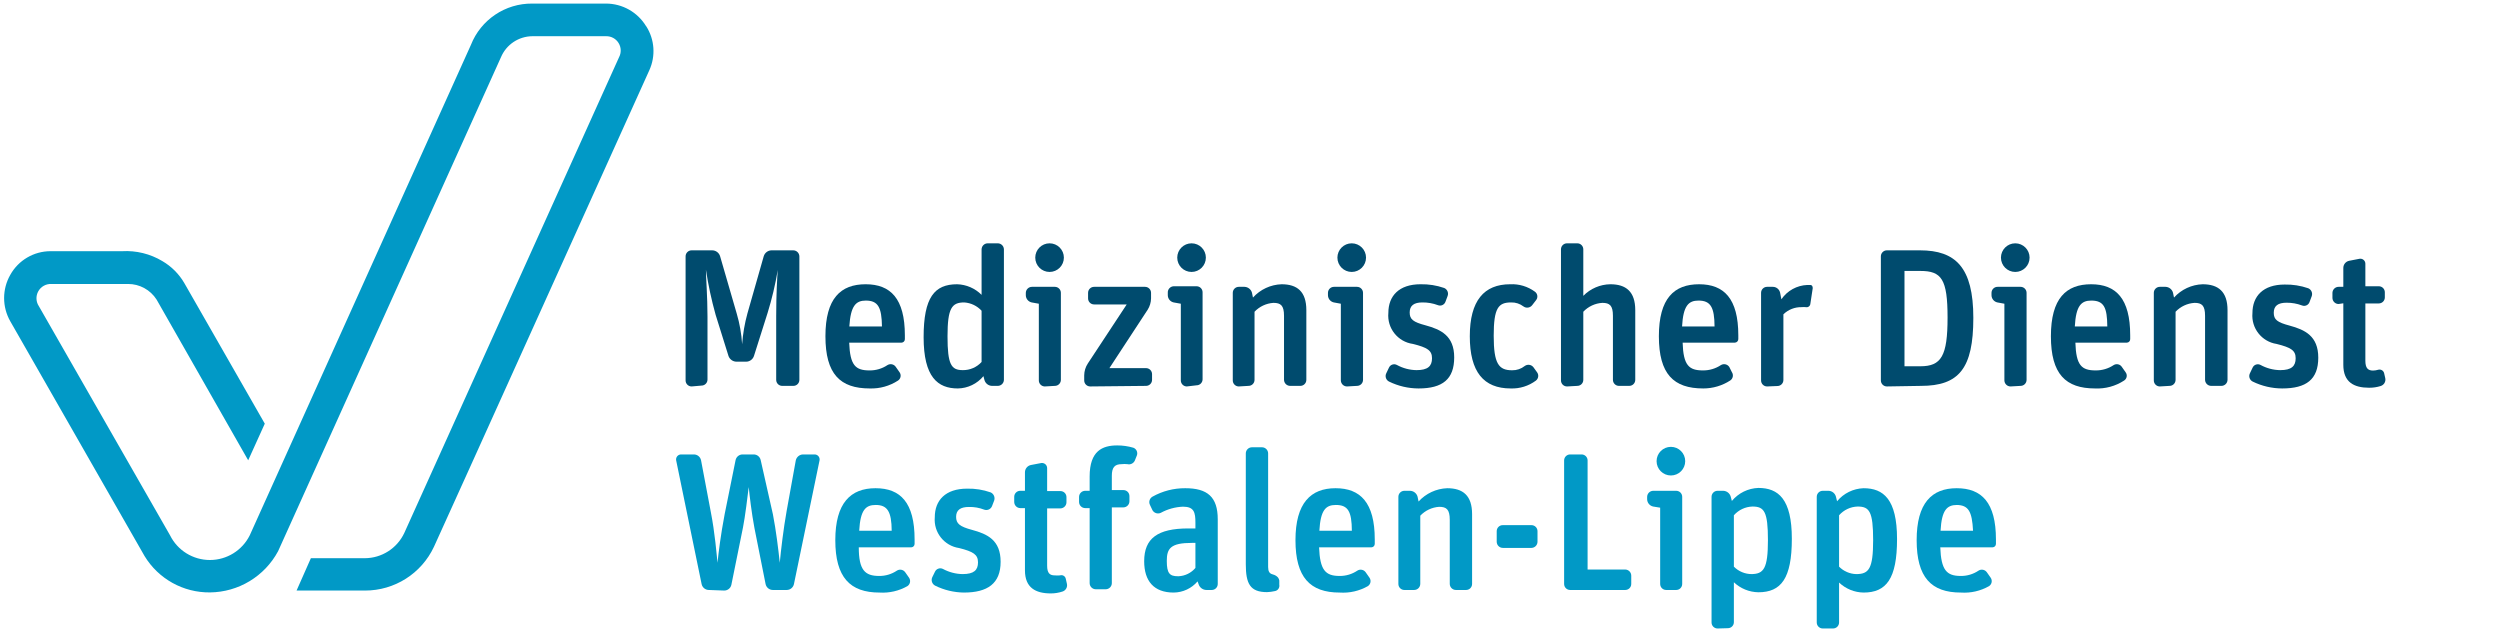 <?xml version="1.0" encoding="UTF-8"?>
<svg width="262px" height="66px" viewBox="0 0 262 66" version="1.1" xmlns="http://www.w3.org/2000/svg" xmlns:xlink="http://www.w3.org/1999/xlink">
    <title>Logos/Logo-MD-Westfalen-Lippe</title>
    <g id="Logos/Logo-MD-Westfalen-Lippe" stroke="none" stroke-width="1" fill="none" fill-rule="evenodd">
        <g id="MD_WES_LOGO_DIGITAL_RGB_POS" fill-rule="nonzero">
            <path d="M67.71,2.745 C66.82,1.276 65.228,0.378 63.51,0.375 L55.785,0.375 C52.949,0.346 50.389,2.071 49.35,4.71 C49.35,4.71 26.34,55.71 26.175,56.1 C25.387,57.686 23.769,58.689 21.997,58.689 C20.226,58.689 18.608,57.686 17.82,56.1 L4.08,32.1 C3.762,31.631 3.736,31.023 4.012,30.528 C4.288,30.033 4.819,29.736 5.385,29.76 L13.41,29.76 C14.624,29.754 15.757,30.372 16.41,31.395 L26.01,48.24 L27.75,44.4 L19.335,29.7 C18.779,28.73 17.977,27.923 17.01,27.36 C15.741,26.6 14.272,26.24 12.795,26.325 L5.295,26.325 C3.545,26.326 1.933,27.272 1.08,28.8 C0.215,30.31 0.215,32.165 1.08,33.675 L15.15,58.275 C16.602,60.667 19.207,62.115 22.005,62.085 C24.995,62.056 27.732,60.4 29.145,57.765 L52.5,6 C53.059,4.67 54.358,3.803 55.8,3.795 L63.525,3.795 C64.056,3.786 64.553,4.058 64.83,4.512 C65.108,4.965 65.125,5.531 64.875,6 L42.375,55.845 C41.623,57.462 40.003,58.497 38.22,58.5 L32.58,58.5 L31.08,61.89 L38.25,61.89 C41.347,61.896 44.168,60.106 45.48,57.3 C45.96,56.295 67.815,7.875 68.055,7.35 C68.724,5.869 68.606,4.151 67.74,2.775" id="Path" fill="#0199C6"></path>
            <path d="M72.48,40.5 C72.132,40.5 71.85,40.218 71.85,39.87 L71.85,26.88 C71.846,26.71 71.911,26.546 72.029,26.425 C72.148,26.303 72.31,26.235 72.48,26.235 L74.64,26.235 C75.02,26.238 75.354,26.487 75.465,26.85 L77.205,32.85 C77.516,33.9 77.707,34.982 77.775,36.075 L77.775,36.075 C77.854,34.984 78.04,33.904 78.33,32.85 L80.04,26.85 C80.15,26.492 80.476,26.244 80.85,26.235 L83.13,26.235 C83.486,26.235 83.775,26.524 83.775,26.88 L83.775,39.81 C83.775,39.98 83.707,40.142 83.585,40.261 C83.464,40.379 83.3,40.444 83.13,40.44 L81.99,40.44 C81.82,40.444 81.656,40.379 81.535,40.261 C81.413,40.142 81.345,39.98 81.345,39.81 L81.345,33.15 C81.345,30.795 81.45,29.07 81.51,28.29 L81.51,28.29 C81.257,29.812 80.901,31.316 80.445,32.79 L79.02,37.29 C78.909,37.653 78.575,37.902 78.195,37.905 L77.19,37.905 C76.816,37.904 76.481,37.671 76.35,37.32 L75,33 C74.564,31.442 74.223,29.859 73.98,28.26 L73.98,28.26 C73.98,29.025 74.145,31.11 74.145,33.165 L74.145,39.78 C74.145,40.128 73.863,40.41 73.515,40.41 L72.48,40.5 Z" id="Path" fill="#004B6E"></path>
            <path d="M91.155,40.71 C88.05,40.71 86.505,39.21 86.505,35.235 C86.505,31.26 88.11,29.79 90.72,29.79 C93.33,29.79 94.83,31.29 94.83,35.145 L94.83,35.535 C94.834,35.63 94.8,35.724 94.735,35.794 C94.671,35.864 94.581,35.906 94.485,35.91 L88.995,35.91 C89.085,38.295 89.655,38.82 91.125,38.82 C91.792,38.829 92.445,38.635 93,38.265 C93.299,38.077 93.693,38.164 93.885,38.46 L94.275,39.015 C94.372,39.151 94.408,39.321 94.377,39.485 C94.346,39.649 94.25,39.794 94.11,39.885 C93.232,40.455 92.201,40.743 91.155,40.71 L91.155,40.71 Z M90.735,31.5 C89.7,31.5 89.145,32.04 89.01,34.215 L92.43,34.215 C92.4,32.235 92.04,31.5 90.735,31.5 Z" id="Shape" fill="#004B6E"></path>
            <path d="M100.38,40.71 C98.28,40.71 96.795,39.525 96.795,35.34 C96.795,31.155 97.935,29.79 100.305,29.79 C101.27,29.819 102.188,30.216 102.87,30.9 L102.87,26.13 C102.878,25.785 103.155,25.508 103.5,25.5 L104.565,25.5 C104.915,25.5 105.202,25.78 105.21,26.13 L105.21,39.81 C105.202,40.16 104.915,40.44 104.565,40.44 L103.965,40.44 C103.593,40.434 103.27,40.183 103.17,39.825 L103.065,39.42 C102.402,40.222 101.421,40.694 100.38,40.71 L100.38,40.71 Z M100.905,38.79 C101.652,38.799 102.368,38.488 102.87,37.935 L102.87,32.565 C102.399,32.053 101.749,31.742 101.055,31.695 C99.75,31.695 99.3,32.28 99.3,35.25 C99.3,38.22 99.69,38.79 100.905,38.79 Z" id="Shape" fill="#004B6E"></path>
            <path d="M109.5,40.5 C109.152,40.5 108.87,40.218 108.87,39.87 L108.87,31.83 L108.12,31.695 C107.766,31.618 107.511,31.308 107.505,30.945 L107.505,30.69 C107.513,30.34 107.8,30.06 108.15,30.06 L110.55,30.06 C110.898,30.06 111.18,30.342 111.18,30.69 L111.18,39.81 C111.18,39.977 111.114,40.137 110.995,40.255 C110.877,40.374 110.717,40.44 110.55,40.44 L109.5,40.5 Z M109.995,28.5 C109.167,28.5 108.495,27.828 108.495,27 C108.495,26.172 109.167,25.5 109.995,25.5 C110.823,25.5 111.495,26.172 111.495,27 C111.495,27.828 110.823,28.5 109.995,28.5 Z" id="Shape" fill="#004B6E"></path>
            <path d="M114.255,40.5 C113.907,40.5 113.625,40.218 113.625,39.87 L113.625,39.33 C113.631,38.893 113.761,38.466 114,38.1 L118.08,31.905 L114.675,31.905 C114.505,31.909 114.341,31.844 114.22,31.726 C114.098,31.607 114.03,31.445 114.03,31.275 L114.03,30.69 C114.03,30.52 114.098,30.358 114.22,30.239 C114.341,30.121 114.505,30.056 114.675,30.06 L120,30.06 C120.348,30.06 120.63,30.342 120.63,30.69 L120.63,31.275 C120.622,31.689 120.503,32.093 120.285,32.445 L116.265,38.58 L120.105,38.58 C120.453,38.58 120.735,38.862 120.735,39.21 L120.735,39.81 C120.735,39.977 120.669,40.137 120.55,40.255 C120.432,40.374 120.272,40.44 120.105,40.44 L114.255,40.5 Z" id="Path" fill="#004B6E"></path>
            <path d="M124.38,40.5 C124.032,40.5 123.75,40.218 123.75,39.87 L123.75,31.83 L123,31.695 C122.646,31.618 122.391,31.308 122.385,30.945 L122.385,30.69 C122.373,30.516 122.431,30.345 122.547,30.215 C122.663,30.085 122.826,30.008 123,30 L125.4,30 C125.748,30 126.03,30.282 126.03,30.63 L126.03,39.75 C126.03,40.098 125.748,40.38 125.4,40.38 L124.38,40.5 Z M124.875,28.5 C124.047,28.5 123.375,27.828 123.375,27 C123.375,26.172 124.047,25.5 124.875,25.5 C125.703,25.5 126.375,26.172 126.375,27 C126.375,27.828 125.703,28.5 124.875,28.5 Z" id="Shape" fill="#004B6E"></path>
            <path d="M129.825,40.5 C129.477,40.5 129.195,40.218 129.195,39.87 L129.195,30.69 C129.195,30.342 129.477,30.06 129.825,30.06 L130.425,30.06 C130.791,30.073 131.107,30.322 131.205,30.675 L131.31,31.185 C132.079,30.332 133.162,29.828 134.31,29.79 C135.945,29.79 136.905,30.555 136.905,32.505 L136.905,39.81 C136.905,39.977 136.839,40.137 136.72,40.255 C136.602,40.374 136.442,40.44 136.275,40.44 L135.21,40.44 C134.86,40.44 134.573,40.16 134.565,39.81 L134.565,33.09 C134.565,32.01 134.22,31.74 133.455,31.74 C132.701,31.79 131.994,32.122 131.475,32.67 L131.475,39.81 C131.475,39.98 131.407,40.142 131.285,40.261 C131.164,40.379 131,40.444 130.83,40.44 L129.825,40.5 Z" id="Path" fill="#004B6E"></path>
            <path d="M141.165,40.5 C140.815,40.5 140.528,40.22 140.52,39.87 L140.52,31.83 L139.785,31.695 C139.431,31.618 139.176,31.308 139.17,30.945 L139.17,30.69 C139.17,30.52 139.238,30.358 139.36,30.239 C139.481,30.121 139.645,30.056 139.815,30.06 L142.215,30.06 C142.563,30.06 142.845,30.342 142.845,30.69 L142.845,39.81 C142.845,39.977 142.779,40.137 142.66,40.255 C142.542,40.374 142.382,40.44 142.215,40.44 L141.165,40.5 Z M141.66,28.5 C140.832,28.5 140.16,27.828 140.16,27 C140.16,26.172 140.832,25.5 141.66,25.5 C142.488,25.5 143.16,26.172 143.16,27 C143.16,27.828 142.488,28.5 141.66,28.5 Z" id="Shape" fill="#004B6E"></path>
            <path d="M148.665,40.71 C147.594,40.707 146.537,40.461 145.575,39.99 C145.258,39.835 145.124,39.454 145.275,39.135 L145.56,38.535 C145.628,38.38 145.757,38.261 145.917,38.207 C146.077,38.153 146.252,38.168 146.4,38.25 C147.031,38.595 147.736,38.78 148.455,38.79 C149.64,38.79 150.075,38.37 150.075,37.545 C150.075,36.72 149.58,36.42 148.08,36.045 C146.487,35.827 145.348,34.391 145.5,32.79 C145.5,31.005 146.625,29.79 148.875,29.79 C149.717,29.773 150.555,29.905 151.35,30.18 C151.676,30.318 151.835,30.689 151.71,31.02 L151.485,31.62 C151.431,31.776 151.316,31.903 151.165,31.971 C151.015,32.04 150.843,32.043 150.69,31.98 C150.172,31.786 149.623,31.69 149.07,31.695 C148.185,31.695 147.735,32.025 147.735,32.745 C147.735,33.465 148.095,33.75 149.4,34.095 C150.99,34.53 152.4,35.175 152.4,37.455 C152.4,39.735 151.185,40.71 148.665,40.71 Z" id="Path" fill="#004B6E"></path>
            <path d="M158.325,40.71 C155.475,40.71 154.035,38.97 154.035,35.235 C154.035,31.5 155.535,29.79 158.265,29.79 C159.194,29.744 160.11,30.02 160.86,30.57 C160.997,30.669 161.088,30.819 161.11,30.987 C161.133,31.154 161.086,31.323 160.98,31.455 L160.575,31.98 C160.358,32.267 159.951,32.327 159.66,32.115 C159.291,31.831 158.836,31.683 158.37,31.695 C157.035,31.695 156.54,32.25 156.54,35.19 C156.54,38.13 157.065,38.805 158.475,38.805 C158.954,38.813 159.421,38.654 159.795,38.355 C160.079,38.15 160.475,38.202 160.695,38.475 L161.085,39.015 C161.287,39.29 161.234,39.675 160.965,39.885 C160.204,40.452 159.273,40.743 158.325,40.71 Z" id="Path" fill="#004B6E"></path>
            <path d="M164.235,40.5 C164.065,40.504 163.901,40.439 163.78,40.321 C163.658,40.202 163.59,40.04 163.59,39.87 L163.59,26.13 C163.59,25.96 163.658,25.798 163.78,25.679 C163.901,25.561 164.065,25.496 164.235,25.5 L165.3,25.5 C165.648,25.5 165.93,25.782 165.93,26.13 L165.93,31.005 C166.678,30.242 167.697,29.805 168.765,29.79 C170.4,29.79 171.375,30.555 171.375,32.505 L171.375,39.81 C171.375,39.98 171.307,40.142 171.185,40.261 C171.064,40.379 170.9,40.444 170.73,40.44 L169.665,40.44 C169.498,40.44 169.338,40.374 169.22,40.255 C169.101,40.137 169.035,39.977 169.035,39.81 L169.035,33.09 C169.035,32.01 168.69,31.74 167.925,31.74 C167.166,31.786 166.453,32.118 165.93,32.67 L165.93,39.81 C165.93,40.158 165.648,40.44 165.3,40.44 L164.235,40.5 Z" id="Path" fill="#004B6E"></path>
            <path d="M178.5,40.71 C175.395,40.71 173.85,39.21 173.85,35.235 C173.85,31.26 175.455,29.79 178.065,29.79 C180.675,29.79 182.175,31.29 182.175,35.145 L182.175,35.535 C182.175,35.736 182.016,35.902 181.815,35.91 L176.34,35.91 C176.415,38.295 177,38.82 178.47,38.82 C179.136,38.826 179.789,38.633 180.345,38.265 C180.644,38.077 181.038,38.164 181.23,38.46 L181.5,39 C181.692,39.286 181.619,39.674 181.335,39.87 C180.492,40.42 179.507,40.712 178.5,40.71 L178.5,40.71 Z M178.005,31.5 C176.955,31.5 176.4,32.04 176.28,34.215 L179.685,34.215 C179.67,32.235 179.295,31.5 178.005,31.5 Z" id="Shape" fill="#004B6E"></path>
            <path d="M185.19,40.5 C184.842,40.5 184.56,40.218 184.56,39.87 L184.56,30.69 C184.56,30.342 184.842,30.06 185.19,30.06 L185.79,30.06 C186.158,30.059 186.477,30.315 186.555,30.675 L186.69,31.365 C187.307,30.463 188.314,29.907 189.405,29.865 L189.735,29.865 C189.87,29.865 189.975,29.985 189.975,30.195 L189.72,31.875 C189.702,31.979 189.642,32.072 189.554,32.131 C189.467,32.191 189.359,32.212 189.255,32.19 C189.105,32.173 188.955,32.173 188.805,32.19 C188.095,32.175 187.409,32.445 186.9,32.94 L186.9,39.825 C186.9,40.173 186.618,40.455 186.27,40.455 L185.19,40.5 Z" id="Path" fill="#004B6E"></path>
            <path d="M197.745,40.5 C197.397,40.5 197.115,40.218 197.115,39.87 L197.115,26.88 C197.111,26.71 197.176,26.546 197.294,26.425 C197.413,26.303 197.575,26.235 197.745,26.235 L201.21,26.235 C204.945,26.235 206.805,28.02 206.805,33.315 C206.805,38.61 205.305,40.44 201.315,40.44 L197.745,40.5 Z M199.59,38.385 L201.255,38.385 C203.445,38.385 204.105,37.32 204.105,33.285 C204.105,29.25 203.475,28.395 201.255,28.395 L199.59,28.395 L199.59,38.385 Z" id="Shape" fill="#004B6E"></path>
            <path d="M210.705,40.5 C210.355,40.5 210.068,40.22 210.06,39.87 L210.06,31.83 L209.325,31.695 C208.971,31.618 208.716,31.308 208.71,30.945 L208.71,30.69 C208.71,30.52 208.778,30.358 208.9,30.239 C209.021,30.121 209.185,30.056 209.355,30.06 L211.755,30.06 C212.103,30.06 212.385,30.342 212.385,30.69 L212.385,39.81 C212.385,39.977 212.319,40.137 212.2,40.255 C212.082,40.374 211.922,40.44 211.755,40.44 L210.705,40.5 Z M211.2,28.5 C210.372,28.5 209.7,27.828 209.7,27 C209.7,26.172 210.372,25.5 211.2,25.5 C212.028,25.5 212.7,26.172 212.7,27 C212.7,27.828 212.028,28.5 211.2,28.5 Z" id="Shape" fill="#004B6E"></path>
            <path d="M219.57,40.71 C216.48,40.71 214.935,39.21 214.935,35.235 C214.935,31.26 216.54,29.79 219.15,29.79 C221.76,29.79 223.245,31.29 223.245,35.145 L223.245,35.535 C223.249,35.63 223.215,35.724 223.15,35.794 C223.086,35.864 222.996,35.906 222.9,35.91 L217.5,35.91 C217.575,38.295 218.145,38.82 219.63,38.82 C220.296,38.826 220.949,38.633 221.505,38.265 C221.646,38.175 221.817,38.146 221.98,38.182 C222.144,38.219 222.286,38.319 222.375,38.46 L222.765,39.015 C222.866,39.15 222.906,39.321 222.874,39.486 C222.843,39.652 222.743,39.796 222.6,39.885 C221.701,40.47 220.641,40.758 219.57,40.71 L219.57,40.71 Z M219.165,31.5 C218.115,31.5 217.56,32.04 217.44,34.215 L220.845,34.215 C220.83,32.235 220.5,31.5 219.165,31.5 Z" id="Shape" fill="#004B6E"></path>
            <path d="M226.35,40.5 C226.002,40.5 225.72,40.218 225.72,39.87 L225.72,30.69 C225.72,30.342 226.002,30.06 226.35,30.06 L226.95,30.06 C227.316,30.073 227.632,30.322 227.73,30.675 L227.835,31.185 C228.604,30.332 229.687,29.828 230.835,29.79 C232.47,29.79 233.445,30.555 233.445,32.505 L233.445,39.81 C233.437,40.16 233.15,40.44 232.8,40.44 L231.735,40.44 C231.385,40.44 231.098,40.16 231.09,39.81 L231.09,33.09 C231.09,32.01 230.745,31.74 229.995,31.74 C229.236,31.786 228.523,32.118 228,32.67 L228,39.81 C228,39.98 227.932,40.142 227.81,40.261 C227.689,40.379 227.525,40.444 227.355,40.44 L226.35,40.5 Z" id="Path" fill="#004B6E"></path>
            <path d="M239.175,40.71 C238.104,40.707 237.047,40.461 236.085,39.99 C235.768,39.835 235.634,39.454 235.785,39.135 L236.07,38.535 C236.138,38.38 236.267,38.261 236.427,38.207 C236.587,38.153 236.762,38.168 236.91,38.25 C237.541,38.595 238.246,38.78 238.965,38.79 C240.15,38.79 240.585,38.37 240.585,37.545 C240.585,36.72 240.09,36.42 238.59,36.045 C237.027,35.806 235.918,34.395 236.055,32.82 C236.055,31.035 237.18,29.82 239.43,29.82 C240.272,29.803 241.11,29.935 241.905,30.21 C242.231,30.348 242.39,30.719 242.265,31.05 L242.04,31.65 C241.986,31.806 241.871,31.933 241.72,32.001 C241.57,32.07 241.398,32.073 241.245,32.01 C240.727,31.816 240.178,31.72 239.625,31.725 C238.74,31.725 238.29,32.055 238.29,32.775 C238.29,33.495 238.65,33.78 239.955,34.125 C241.545,34.56 242.955,35.205 242.955,37.485 C242.955,39.765 241.695,40.71 239.175,40.71 Z" id="Path" fill="#004B6E"></path>
            <path d="M245.085,31.86 C244.735,31.86 244.448,31.58 244.44,31.23 L244.44,30.69 C244.448,30.34 244.735,30.06 245.085,30.06 L245.58,30.06 L245.58,28.08 C245.58,27.715 245.837,27.401 246.195,27.33 L247.275,27.12 C247.426,27.094 247.582,27.135 247.7,27.233 C247.819,27.331 247.888,27.476 247.89,27.63 L247.89,30 L249.3,30 C249.648,30 249.93,30.282 249.93,30.63 L249.93,31.17 C249.93,31.337 249.864,31.497 249.745,31.615 C249.627,31.734 249.467,31.8 249.3,31.8 L247.89,31.8 L247.89,37.8 C247.89,38.58 248.16,38.835 248.7,38.835 C248.888,38.831 249.075,38.8 249.255,38.745 C249.52,38.679 249.789,38.84 249.855,39.105 L249.975,39.63 C250.054,39.988 249.845,40.347 249.495,40.455 C249.102,40.579 248.692,40.639 248.28,40.635 C246.69,40.635 245.58,40.05 245.58,38.235 L245.58,31.785 L245.085,31.86 Z" id="Path" fill="#004B6E"></path>
            <path d="M74.295,61.83 C73.927,61.831 73.608,61.575 73.53,61.215 L70.86,48.24 C70.834,48.089 70.875,47.933 70.973,47.815 C71.071,47.696 71.216,47.627 71.37,47.625 L72.705,47.625 C73.075,47.618 73.397,47.877 73.47,48.24 L74.49,53.64 C74.925,55.845 75.105,58.14 75.195,58.98 L75.195,58.98 C75.3,57.93 75.525,56.085 75.945,53.88 L77.085,48.24 C77.151,47.879 77.468,47.619 77.835,47.625 L78.975,47.625 C79.342,47.619 79.659,47.879 79.725,48.24 L81,53.895 C81.33,55.59 81.57,57.555 81.72,58.98 L81.72,58.98 C81.84,57.66 82.11,55.395 82.44,53.55 L83.4,48.24 C83.483,47.883 83.799,47.629 84.165,47.625 L85.38,47.625 C85.534,47.627 85.679,47.696 85.777,47.815 C85.875,47.933 85.916,48.089 85.89,48.24 L83.205,61.215 C83.127,61.575 82.808,61.831 82.44,61.83 L81,61.83 C80.632,61.831 80.313,61.575 80.235,61.215 L79.065,55.335 C78.765,53.745 78.555,51.93 78.465,51.045 L78.465,51.045 C78.375,51.825 78.075,54.255 77.865,55.275 L76.65,61.275 C76.579,61.633 76.265,61.89 75.9,61.89 L74.295,61.83 Z" id="Path" fill="#0199C6"></path>
            <path d="M92.175,62.1 C89.085,62.1 87.54,60.51 87.54,56.61 C87.54,52.71 89.145,51.165 91.755,51.165 C94.365,51.165 95.85,52.665 95.85,56.535 L95.85,57 C95.85,57.193 95.698,57.352 95.505,57.36 L90,57.36 C90,59.745 90.645,60.36 92.13,60.36 C92.792,60.368 93.441,60.175 93.99,59.805 C94.285,59.614 94.678,59.694 94.875,59.985 L95.265,60.54 C95.362,60.679 95.4,60.851 95.369,61.017 C95.337,61.184 95.241,61.331 95.1,61.425 C94.211,61.93 93.195,62.164 92.175,62.1 L92.175,62.1 Z M91.77,52.92 C90.72,52.92 90.165,53.445 90.045,55.62 L93.45,55.62 C93.435,53.61 93,52.92 91.77,52.92 Z" id="Shape" fill="#0199C6"></path>
            <path d="M101.01,62.1 C99.969,62.086 98.944,61.84 98.01,61.38 C97.691,61.219 97.553,60.838 97.695,60.51 L97.98,59.925 C98.048,59.771 98.177,59.651 98.336,59.595 C98.494,59.538 98.67,59.549 98.82,59.625 C99.452,59.966 100.157,60.152 100.875,60.165 C102.075,60.165 102.495,59.745 102.495,58.935 C102.495,58.125 102.015,57.81 100.515,57.435 C98.946,57.203 97.829,55.79 97.965,54.21 C97.965,52.425 99.09,51.21 101.355,51.21 C102.192,51.191 103.025,51.323 103.815,51.6 C104.143,51.744 104.306,52.116 104.19,52.455 L103.965,53.04 C103.839,53.362 103.482,53.527 103.155,53.415 C102.639,53.213 102.089,53.116 101.535,53.13 C100.65,53.13 100.2,53.46 100.2,54.165 C100.2,54.87 100.575,55.185 101.865,55.53 C103.47,55.965 104.865,56.595 104.865,58.875 C104.865,61.155 103.5,62.1 101.01,62.1 Z" id="Path" fill="#0199C6"></path>
            <path d="M106.92,53.25 C106.57,53.242 106.29,52.955 106.29,52.605 L106.29,52.08 C106.286,51.91 106.351,51.746 106.469,51.625 C106.588,51.503 106.75,51.435 106.92,51.435 L107.415,51.435 L107.415,49.5 C107.414,49.132 107.67,48.813 108.03,48.735 L109.125,48.525 C109.278,48.504 109.433,48.549 109.551,48.649 C109.668,48.749 109.737,48.895 109.74,49.05 L109.74,51.465 L111.135,51.465 C111.305,51.465 111.467,51.533 111.586,51.655 C111.704,51.776 111.769,51.94 111.765,52.11 L111.765,52.635 C111.765,52.985 111.485,53.272 111.135,53.28 L109.74,53.28 L109.74,59.28 C109.74,60.06 110.01,60.3 110.535,60.3 C110.72,60.317 110.905,60.317 111.09,60.3 C111.215,60.259 111.352,60.273 111.467,60.339 C111.581,60.404 111.663,60.516 111.69,60.645 L111.81,61.17 C111.898,61.525 111.694,61.887 111.345,61.995 C110.953,62.124 110.543,62.19 110.13,62.19 C108.525,62.19 107.415,61.59 107.415,59.775 L107.415,53.25 L106.92,53.25 Z" id="Path" fill="#0199C6"></path>
            <path d="M113.73,53.25 C113.559,53.25 113.395,53.182 113.274,53.061 C113.153,52.94 113.085,52.776 113.085,52.605 L113.085,52.08 C113.085,51.909 113.153,51.745 113.274,51.624 C113.395,51.503 113.559,51.435 113.73,51.435 L114.195,51.435 L114.195,49.935 C114.195,47.25 115.53,46.68 117.09,46.68 C117.659,46.68 118.224,46.761 118.77,46.92 C118.927,46.977 119.055,47.095 119.126,47.247 C119.196,47.399 119.203,47.573 119.145,47.73 L118.935,48.255 C118.805,48.558 118.475,48.723 118.155,48.645 C117.951,48.621 117.744,48.621 117.54,48.645 C116.82,48.645 116.52,48.99 116.52,49.86 L116.52,51.36 L117.735,51.36 C117.905,51.36 118.067,51.428 118.186,51.55 C118.304,51.671 118.369,51.835 118.365,52.005 L118.365,52.53 C118.365,52.88 118.085,53.167 117.735,53.175 L116.52,53.175 L116.52,61.11 C116.52,61.466 116.231,61.755 115.875,61.755 L114.84,61.755 C114.484,61.755 114.195,61.466 114.195,61.11 L114.195,53.25 L113.73,53.25 Z" id="Path" fill="#0199C6"></path>
            <path d="M123,62.1 C120.93,62.1 119.91,60.9 119.91,58.815 C119.91,56.43 121.305,55.38 124.545,55.38 L125.28,55.38 L125.28,54.78 C125.28,53.7 125.145,53.1 123.975,53.1 C123.161,53.133 122.365,53.354 121.65,53.745 C121.334,53.894 120.956,53.777 120.78,53.475 L120.525,52.935 C120.356,52.62 120.469,52.227 120.78,52.05 C121.829,51.462 123.013,51.157 124.215,51.165 C126.54,51.165 127.62,52.08 127.62,54.42 L127.62,61.185 C127.624,61.355 127.559,61.519 127.441,61.64 C127.322,61.762 127.16,61.83 126.99,61.83 L126.435,61.83 C126.055,61.827 125.721,61.578 125.61,61.215 L125.505,60.93 C124.879,61.665 123.965,62.091 123,62.1 Z M123.51,60.39 C124.196,60.36 124.837,60.044 125.28,59.52 L125.28,56.895 L124.92,56.895 C122.67,56.895 122.28,57.48 122.28,58.785 C122.28,60.09 122.58,60.39 123.45,60.39 L123.51,60.39 Z" id="Shape" fill="#0199C6"></path>
            <path d="M132.78,62.055 C131.01,62.055 130.56,61.17 130.56,59.13 L130.56,47.52 C130.56,47.164 130.849,46.875 131.205,46.875 L132.27,46.875 C132.62,46.883 132.9,47.17 132.9,47.52 L132.9,59.43 C132.9,59.88 133.05,60.105 133.335,60.18 C133.62,60.255 134.01,60.435 134.07,60.84 L134.07,61.275 C134.1,61.429 134.066,61.588 133.975,61.716 C133.885,61.844 133.745,61.928 133.59,61.95 C133.324,62.011 133.053,62.046 132.78,62.055 Z" id="Path" fill="#0199C6"></path>
            <path d="M140.4,62.1 C137.295,62.1 135.765,60.51 135.765,56.61 C135.765,52.71 137.37,51.165 139.965,51.165 C142.56,51.165 144.075,52.665 144.075,56.535 L144.075,57 C144.075,57.193 143.923,57.352 143.73,57.36 L138.24,57.36 C138.33,59.745 138.9,60.36 140.385,60.36 C141.047,60.368 141.696,60.175 142.245,59.805 C142.54,59.614 142.933,59.694 143.13,59.985 L143.52,60.54 C143.617,60.679 143.655,60.851 143.624,61.017 C143.592,61.184 143.496,61.331 143.355,61.425 C142.458,61.936 141.43,62.17 140.4,62.1 L140.4,62.1 Z M139.995,52.92 C138.945,52.92 138.39,53.445 138.27,55.62 L141.675,55.62 C141.66,53.61 141.285,52.92 139.995,52.92 Z" id="Shape" fill="#0199C6"></path>
            <path d="M147.18,61.83 C147.01,61.83 146.848,61.762 146.729,61.64 C146.611,61.519 146.546,61.355 146.55,61.185 L146.55,52.08 C146.546,51.91 146.611,51.746 146.729,51.625 C146.848,51.503 147.01,51.435 147.18,51.435 L147.78,51.435 C148.146,51.448 148.462,51.697 148.56,52.05 L148.665,52.56 C149.437,51.711 150.518,51.209 151.665,51.165 C153.315,51.165 154.275,51.93 154.275,53.88 L154.275,61.185 C154.279,61.355 154.214,61.519 154.096,61.64 C153.977,61.762 153.815,61.83 153.645,61.83 L152.58,61.83 C152.224,61.83 151.935,61.541 151.935,61.185 L151.935,54.48 C151.935,53.385 151.59,53.115 150.825,53.115 C150.071,53.165 149.364,53.497 148.845,54.045 L148.845,61.185 C148.845,61.541 148.556,61.83 148.2,61.83 L147.18,61.83 Z" id="Path" fill="#0199C6"></path>
            <path d="M157.5,57.42 C157.144,57.42 156.855,57.131 156.855,56.775 L156.855,55.665 C156.855,55.495 156.923,55.333 157.045,55.214 C157.166,55.096 157.33,55.031 157.5,55.035 L160.5,55.035 C160.848,55.035 161.13,55.317 161.13,55.665 L161.13,56.775 C161.13,57.125 160.85,57.412 160.5,57.42 L157.5,57.42 Z" id="Path" fill="#0199C6"></path>
            <path d="M164.55,61.83 C164.38,61.83 164.218,61.762 164.099,61.64 C163.981,61.519 163.916,61.355 163.92,61.185 L163.92,48.255 C163.92,47.907 164.202,47.625 164.55,47.625 L165.75,47.625 C166.098,47.625 166.38,47.907 166.38,48.255 L166.38,59.685 L170.325,59.685 C170.675,59.693 170.955,59.98 170.955,60.33 L170.955,61.185 C170.959,61.355 170.894,61.519 170.776,61.64 C170.657,61.762 170.495,61.83 170.325,61.83 L164.55,61.83 Z" id="Path" fill="#0199C6"></path>
            <path d="M174.615,61.83 C174.445,61.83 174.283,61.762 174.164,61.64 C174.046,61.519 173.981,61.355 173.985,61.185 L173.985,53.205 L173.25,53.085 C172.887,53.008 172.626,52.691 172.62,52.32 L172.62,52.08 C172.62,51.724 172.909,51.435 173.265,51.435 L175.665,51.435 C175.835,51.435 175.997,51.503 176.116,51.625 C176.234,51.746 176.299,51.91 176.295,52.08 L176.295,61.185 C176.299,61.355 176.234,61.519 176.116,61.64 C175.997,61.762 175.835,61.83 175.665,61.83 L174.615,61.83 Z M175.11,49.83 C174.282,49.83 173.61,49.158 173.61,48.33 C173.61,47.502 174.282,46.83 175.11,46.83 C175.938,46.83 176.61,47.502 176.61,48.33 C176.61,49.158 175.938,49.83 175.11,49.83 Z" id="Shape" fill="#0199C6"></path>
            <path d="M180,65.865 C179.652,65.865 179.37,65.583 179.37,65.235 L179.37,52.08 C179.366,51.91 179.431,51.746 179.549,51.625 C179.668,51.503 179.83,51.435 180,51.435 L180.6,51.435 C180.966,51.448 181.282,51.697 181.38,52.05 L181.5,52.5 C182.188,51.67 183.198,51.173 184.275,51.135 C186.36,51.135 187.785,52.29 187.785,56.46 C187.785,60.63 186.66,62.07 184.275,62.07 C183.319,62.054 182.403,61.68 181.71,61.02 L181.71,65.205 C181.71,65.375 181.642,65.537 181.52,65.656 C181.399,65.774 181.235,65.839 181.065,65.835 L180,65.865 Z M183.51,60.165 C184.83,60.165 185.28,59.61 185.28,56.61 C185.28,53.61 184.89,53.085 183.66,53.085 C182.911,53.106 182.205,53.438 181.71,54 L181.71,59.385 C182.201,59.882 182.871,60.163 183.57,60.165 L183.51,60.165 Z" id="Shape" fill="#0199C6"></path>
            <path d="M191.025,65.865 C190.677,65.865 190.395,65.583 190.395,65.235 L190.395,52.08 C190.391,51.91 190.456,51.746 190.574,51.625 C190.693,51.503 190.855,51.435 191.025,51.435 L191.625,51.435 C191.993,51.443 192.311,51.694 192.405,52.05 L192.525,52.53 C193.213,51.7 194.223,51.203 195.3,51.165 C197.385,51.165 198.81,52.32 198.81,56.49 C198.81,60.66 197.685,62.1 195.3,62.1 C194.344,62.084 193.428,61.71 192.735,61.05 L192.735,65.235 C192.735,65.405 192.667,65.567 192.545,65.686 C192.424,65.804 192.26,65.869 192.09,65.865 L191.025,65.865 Z M194.535,60.165 C195.855,60.165 196.305,59.61 196.305,56.61 C196.305,53.61 195.915,53.085 194.685,53.085 C193.936,53.106 193.23,53.438 192.735,54 L192.735,59.385 C193.212,59.868 193.857,60.147 194.535,60.165 L194.535,60.165 Z" id="Shape" fill="#0199C6"></path>
            <path d="M205.5,62.1 C202.395,62.1 200.865,60.51 200.865,56.61 C200.865,52.71 202.455,51.165 205.065,51.165 C207.675,51.165 209.175,52.665 209.175,56.535 L209.175,57 C209.175,57.193 209.023,57.352 208.83,57.36 L203.34,57.36 C203.43,59.745 204,60.36 205.485,60.36 C206.147,60.368 206.796,60.175 207.345,59.805 C207.64,59.614 208.033,59.694 208.23,59.985 L208.62,60.54 C208.717,60.679 208.755,60.851 208.724,61.017 C208.692,61.184 208.596,61.331 208.455,61.425 C207.558,61.936 206.53,62.17 205.5,62.1 L205.5,62.1 Z M205.095,52.92 C204.045,52.92 203.49,53.445 203.37,55.62 L206.775,55.62 C206.67,53.61 206.31,52.92 205.02,52.92 L205.095,52.92 Z" id="Shape" fill="#0199C6"></path>
        </g>
    </g>
</svg>